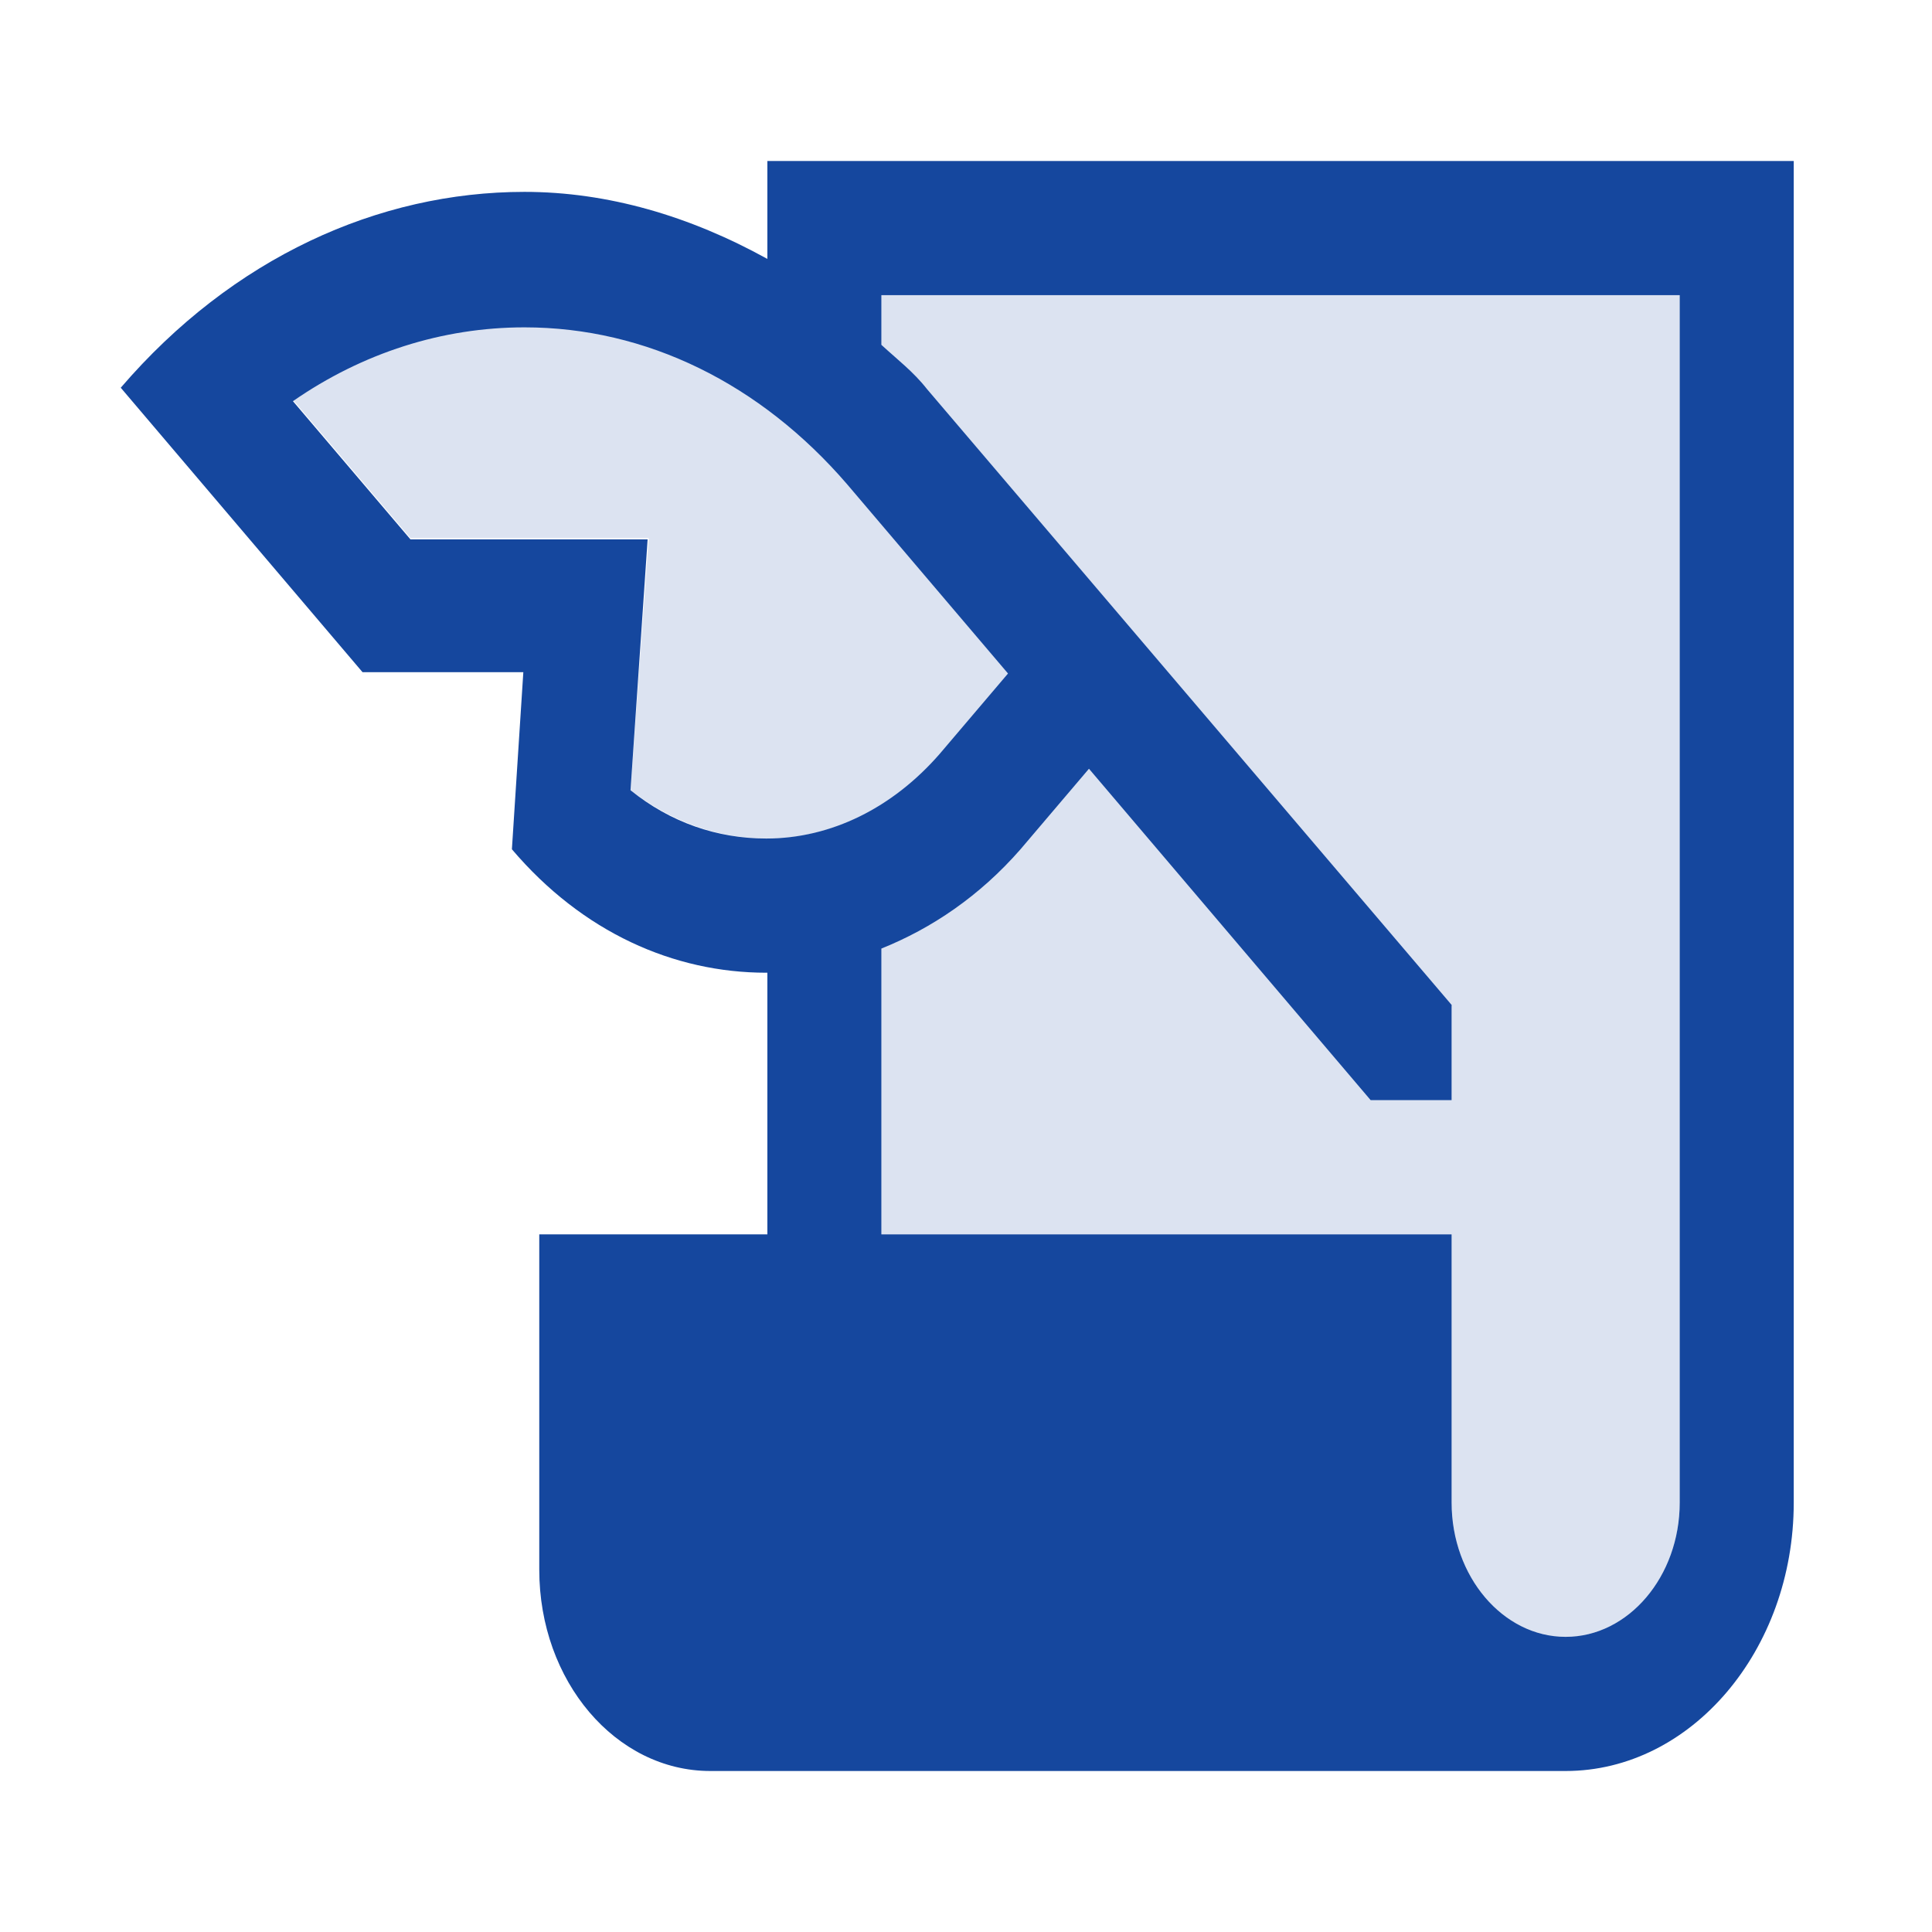 <svg width="48" height="48" viewBox="0 0 48 48" fill="none" xmlns="http://www.w3.org/2000/svg">
<g opacity="0.3">
<path opacity="0.5" d="M25.043 16.733L21.048 12C18.895 9.5 16.062 8.1 13.03 8.1C10.962 8.1 9.007 8.733 7.278 9.933L10.197 13.367H16.118L15.665 19.633C16.657 20.4 17.818 20.833 19.037 20.833C20.652 20.833 22.182 20.1 23.343 18.733L25.043 16.733Z" fill="#15479E"/>
</g>
<g opacity="0.3">
<path opacity="0.5" d="M21.898 8.567C22.295 8.933 22.692 9.233 23.032 9.667L36.065 25V27.333H34.053L27.055 19.1L25.355 21.1C24.335 22.267 23.145 23.067 21.898 23.567V30.667H36.065V37.333C36.065 39.167 37.34 40.667 38.898 40.667C40.457 40.667 41.732 39.167 41.732 37.333V7.333H21.898V8.567Z" fill="#15479E"/>
</g>
<path d="M19.065 4V6.433C17.138 5.367 15.098 4.767 13.03 4.767C9.403 4.767 5.777 6.4 3 9.633L9.007 16.7H13.002L12.718 21.1C14.475 23.167 16.742 24.167 19.037 24.167H19.065V30.667H13.398V39C13.398 41.767 15.297 44 17.648 44H38.898C42.015 44 44.565 41 44.565 37.333V4H19.065ZM19.037 20.833C17.818 20.833 16.657 20.433 15.665 19.633L16.09 13.4H10.197L7.278 9.967C9.007 8.767 10.99 8.133 13.03 8.133C16.062 8.133 18.895 9.533 21.048 12.033L25.043 16.733L23.343 18.733C22.182 20.067 20.652 20.833 19.037 20.833ZM41.732 37.333C41.732 39.167 40.457 40.667 38.898 40.667C37.34 40.667 36.065 39.167 36.065 37.333V30.667H21.898V23.567C23.145 23.067 24.335 22.267 25.355 21.1L27.055 19.1L34.053 27.333H36.065V24.967L23.032 9.667C22.692 9.233 22.295 8.933 21.898 8.567V7.333H41.732V37.333Z" fill="#15479E"/>
</svg>
